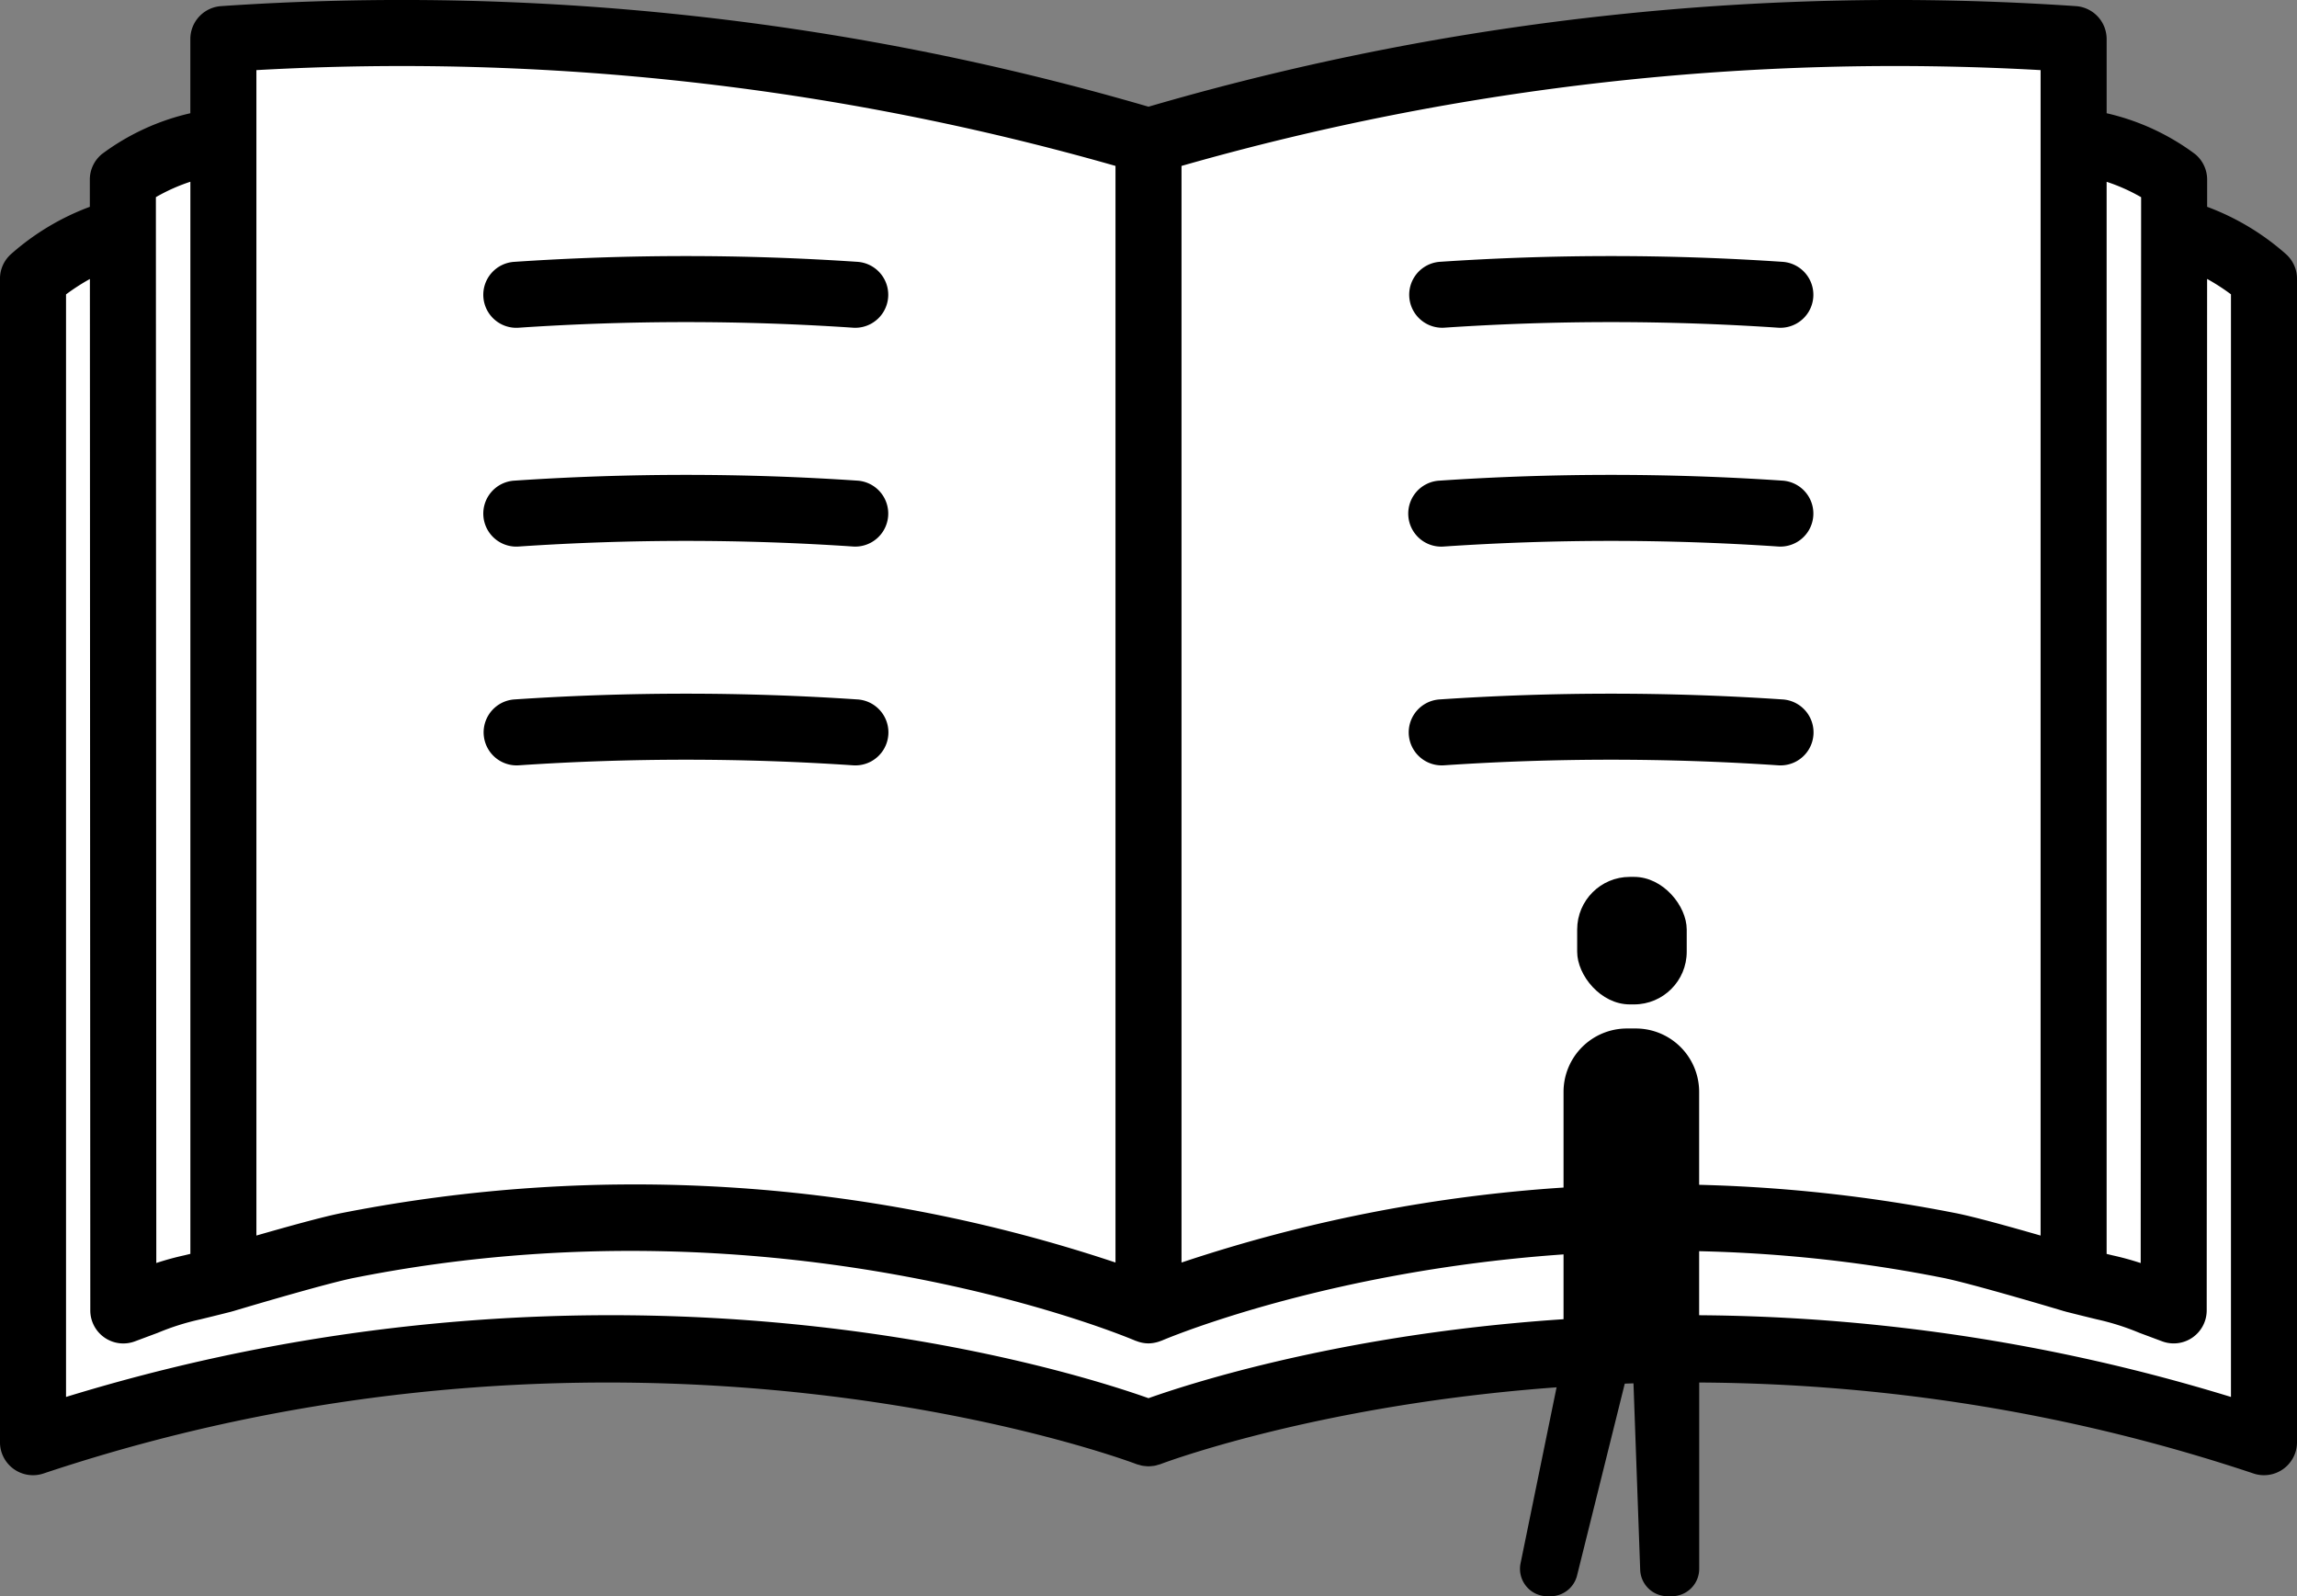<svg xmlns="http://www.w3.org/2000/svg" width="208.727" height="145.047" viewBox="0 0 208.727 145.047"><rect x="0" y="0" width="208.727" height="145.047" fill="#808080" stroke="none"/><g transform="translate(-1035.773 -2954.476)"><g transform="translate(40.911 1238.173)"><path d="M1015.019,1727.695v-8.279s49.268-1.866,82,10.008c23.846-9.083,85.84-10.008,85.84-10.008v10.008l9.973,3.708v4.179l7.925,4.467V1847s-35.2-10.542-58.067-8.764a202.024,202.024,0,0,0-43.485,8.764s-31.112-9.325-49.711-8.764-50.96,10.09-50.96,10.09V1740.812l7.479-2.807v-6.114Z" fill="#fff"/><path d="M1126.075,1746.081a226.226,226.226,0,0,1,30.365,0c.07.005.138.007.206.007a3,3,0,0,0,.2-5.993,232.31,232.31,0,0,0-31.174,0,3,3,0,0,0,.4,5.986Z"/><path d="M1126.075,1765.963a226.226,226.226,0,0,1,30.365,0c.07.005.138.007.206.007a3,3,0,0,0,.2-5.993,232.31,232.31,0,0,0-31.174,0,3,3,0,1,0,.4,5.986Z"/><path d="M1126.075,1785.845a226.266,226.266,0,0,1,30.365,0c.07.005.138.007.206.007a3,3,0,0,0,.2-5.994,232.635,232.635,0,0,0-31.174,0,3,3,0,0,0,.4,5.987Z"/><path d="M1202.612,1739.416a22.736,22.736,0,0,0-7.188-4.321v-2.471a3,3,0,0,0-1.1-2.324,21.385,21.385,0,0,0-8.033-3.707v-6.74a3,3,0,0,0-2.8-2.994,242.18,242.18,0,0,0-83.547,8.932l-.719.207-.72-.207a242.137,242.137,0,0,0-83.547-8.932,3,3,0,0,0-2.8,2.994v6.74a21.385,21.385,0,0,0-8.033,3.707,3,3,0,0,0-1.1,2.324v2.471a22.749,22.749,0,0,0-7.188,4.321,3,3,0,0,0-.977,2.215v105.72a3,3,0,0,0,3.95,2.845c53.893-18,98.88-1.025,99.328-.85.071.027.144.038.216.06.1.028.188.059.286.078a2.936,2.936,0,0,0,.3.038c.1.009.191.02.288.02a2.941,2.941,0,0,0,.3-.021,2.735,2.735,0,0,0,.285-.036c.1-.021.2-.053.3-.084.067-.021.134-.03.2-.055.447-.175,45.432-17.154,99.327.85a3,3,0,0,0,3.95-2.845v-105.72A3,3,0,0,0,1202.612,1739.416Zm-13.188-5.194-.038,96.851a26.168,26.168,0,0,0-2.558-.7l-.538-.131v-97.419A16.559,16.559,0,0,1,1189.424,1734.222Zm-9.134-11.548v105.9c-2.66-.766-6-1.7-7.676-2.03a137.648,137.648,0,0,0-70.388,4.482v-99.646A236.078,236.078,0,0,1,1180.29,1722.674Zm-162.129,0a236.206,236.206,0,0,1,78.065,8.705v99.645a137.88,137.88,0,0,0-70.389-4.481c-1.674.334-5.016,1.264-7.676,2.03Zm-6,10.144v97.419l-.538.131a26.168,26.168,0,0,0-2.558.7l-.038-96.85A16.485,16.485,0,0,1,1012.161,1732.818Zm185.428,110.421c-50.2-15.42-91.108-2.463-98.364.113-7.257-2.576-48.165-15.53-98.363-.113V1743.054a19.276,19.276,0,0,1,2.168-1.4l.037,93.726a3,3,0,0,0,4.044,2.811l2.09-.78a22.6,22.6,0,0,1,3.843-1.217c.661-.161,1.554-.378,2.854-.708.025-.006.046-.018.07-.025s.038,0,.056-.01c2.3-.69,8.753-2.581,10.987-3.026,39.289-7.836,70.7,5.566,71.013,5.7.03.013.061.017.091.029a3.015,3.015,0,0,0,.413.131c.055.013.109.026.164.036a3.012,3.012,0,0,0,.5.051c.011,0,.022,0,.034,0a2.944,2.944,0,0,0,.546-.057c.046-.008.092-.019.137-.03a2.842,2.842,0,0,0,.448-.142c.023-.009.047-.012.07-.022.312-.137,31.73-13.542,71.013-5.7,2.234.445,8.688,2.336,10.987,3.026.018.006.038.005.057.01s.044.019.069.025c1.3.33,2.193.547,2.854.708a22.593,22.593,0,0,1,3.843,1.217l2.09.78a3,3,0,0,0,4.044-2.811l.037-93.728a19.066,19.066,0,0,1,2.168,1.4Z"/><path d="M1042.011,1746.081a226.226,226.226,0,0,1,30.365,0c.069.005.138.007.205.007a3,3,0,0,0,.2-5.993,232.312,232.312,0,0,0-31.174,0,3,3,0,1,0,.405,5.986Z"/><path d="M1042.011,1765.963a226.226,226.226,0,0,1,30.365,0c.069.005.138.007.205.007a3,3,0,0,0,.2-5.993,232.312,232.312,0,0,0-31.174,0,3,3,0,1,0,.405,5.986Z"/><path d="M1042.011,1785.845a226.266,226.266,0,0,1,30.365,0c.069.005.138.007.205.007a3,3,0,0,0,.2-5.994,232.637,232.637,0,0,0-31.174,0,3,3,0,1,0,.405,5.987Z"/></g><g transform="translate(1173.893 3034.156)"><path d="M2660.229,1676.722v-23.728a5.762,5.762,0,0,0-5.761-5.761h-.8a5.762,5.762,0,0,0-5.762,5.761v23.728h.005L2644,1695.833a2.492,2.492,0,0,0,2.44,2.991h.279a2.489,2.489,0,0,0,2.416-1.89l5.027-20.213.709,19.7a2.49,2.49,0,0,0,2.489,2.4h.384a2.49,2.49,0,0,0,2.49-2.491v-19.611Z" transform="translate(-2643.948 -1633.457)"/><rect width="9.954" height="11.587" rx="4.783" transform="translate(5.197)"/></g></g></svg>